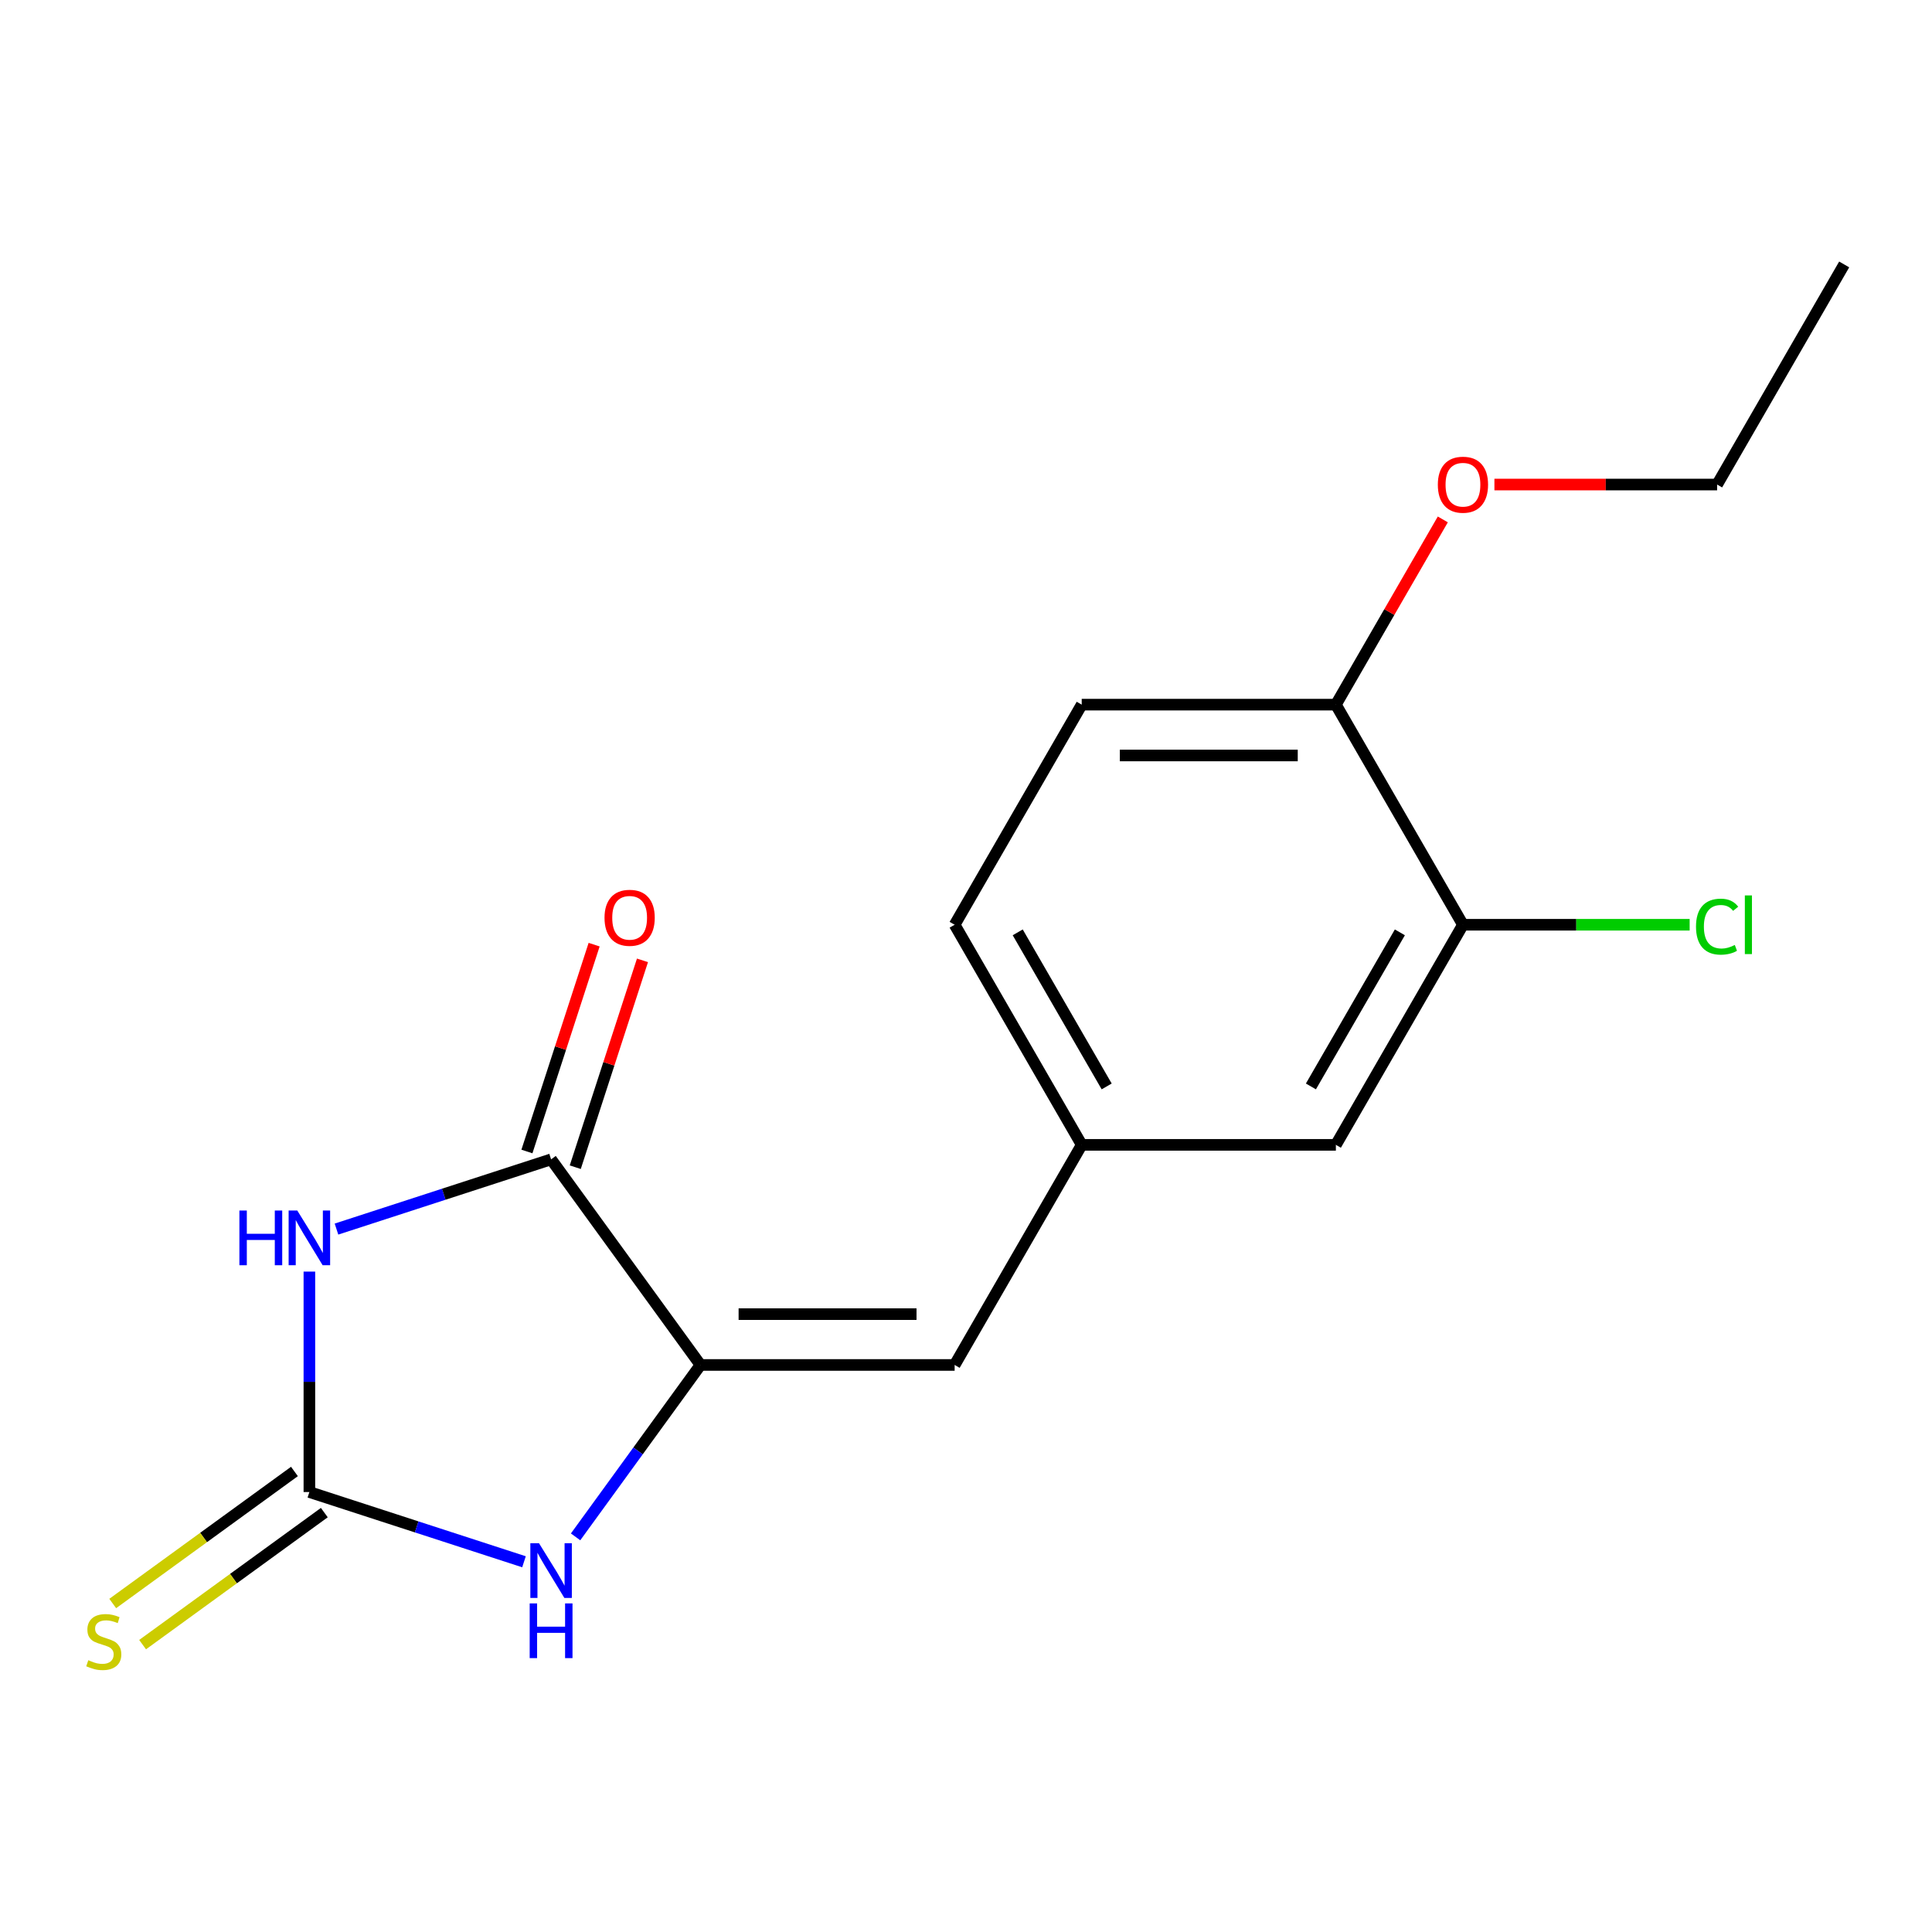 <?xml version='1.0' encoding='iso-8859-1'?>
<svg version='1.1' baseProfile='full'
              xmlns='http://www.w3.org/2000/svg'
                      xmlns:rdkit='http://www.rdkit.org/xml'
                      xmlns:xlink='http://www.w3.org/1999/xlink'
                  xml:space='preserve'
width='1000px' height='1000px' viewBox='0 0 1000 1000'>
<!-- END OF HEADER -->
<rect style='opacity:1.0;fill:#FFFFFF;stroke:none' width='1000' height='1000' x='0' y='0'> </rect>
<path class='bond-0' d='M 160.135,658.176 L 160.135,715.227' style='fill:none;fill-rule:evenodd;stroke:#0000FF;stroke-width:6px;stroke-linecap:butt;stroke-linejoin:miter;stroke-opacity:1' />
<path class='bond-0' d='M 160.135,715.227 L 160.135,772.277' style='fill:none;fill-rule:evenodd;stroke:#000000;stroke-width:6px;stroke-linecap:butt;stroke-linejoin:miter;stroke-opacity:1' />
<path class='bond-2' d='M 174.164,636.169 L 229.705,618.122' style='fill:none;fill-rule:evenodd;stroke:#0000FF;stroke-width:6px;stroke-linecap:butt;stroke-linejoin:miter;stroke-opacity:1' />
<path class='bond-2' d='M 229.705,618.122 L 285.246,600.076' style='fill:none;fill-rule:evenodd;stroke:#000000;stroke-width:6px;stroke-linecap:butt;stroke-linejoin:miter;stroke-opacity:1' />
<path class='bond-3' d='M 160.135,772.277 L 215.676,790.324' style='fill:none;fill-rule:evenodd;stroke:#000000;stroke-width:6px;stroke-linecap:butt;stroke-linejoin:miter;stroke-opacity:1' />
<path class='bond-3' d='M 215.676,790.324 L 271.218,808.37' style='fill:none;fill-rule:evenodd;stroke:#0000FF;stroke-width:6px;stroke-linecap:butt;stroke-linejoin:miter;stroke-opacity:1' />
<path class='bond-5' d='M 152.402,761.635 L 105.374,795.803' style='fill:none;fill-rule:evenodd;stroke:#000000;stroke-width:6px;stroke-linecap:butt;stroke-linejoin:miter;stroke-opacity:1' />
<path class='bond-5' d='M 105.374,795.803 L 58.345,829.972' style='fill:none;fill-rule:evenodd;stroke:#CCCC00;stroke-width:6px;stroke-linecap:butt;stroke-linejoin:miter;stroke-opacity:1' />
<path class='bond-5' d='M 167.867,782.92 L 120.838,817.088' style='fill:none;fill-rule:evenodd;stroke:#000000;stroke-width:6px;stroke-linecap:butt;stroke-linejoin:miter;stroke-opacity:1' />
<path class='bond-5' d='M 120.838,817.088 L 73.809,851.257' style='fill:none;fill-rule:evenodd;stroke:#CCCC00;stroke-width:6px;stroke-linecap:butt;stroke-linejoin:miter;stroke-opacity:1' />
<path class='bond-1' d='M 362.57,706.502 L 285.246,600.076' style='fill:none;fill-rule:evenodd;stroke:#000000;stroke-width:6px;stroke-linecap:butt;stroke-linejoin:miter;stroke-opacity:1' />
<path class='bond-4' d='M 362.57,706.502 L 494.12,706.502' style='fill:none;fill-rule:evenodd;stroke:#000000;stroke-width:6px;stroke-linecap:butt;stroke-linejoin:miter;stroke-opacity:1' />
<path class='bond-4' d='M 382.302,680.192 L 474.387,680.192' style='fill:none;fill-rule:evenodd;stroke:#000000;stroke-width:6px;stroke-linecap:butt;stroke-linejoin:miter;stroke-opacity:1' />
<path class='bond-17' d='M 362.57,706.502 L 330.247,750.991' style='fill:none;fill-rule:evenodd;stroke:#000000;stroke-width:6px;stroke-linecap:butt;stroke-linejoin:miter;stroke-opacity:1' />
<path class='bond-17' d='M 330.247,750.991 L 297.924,795.48' style='fill:none;fill-rule:evenodd;stroke:#0000FF;stroke-width:6px;stroke-linecap:butt;stroke-linejoin:miter;stroke-opacity:1' />
<path class='bond-8' d='M 297.758,604.141 L 315.151,550.61' style='fill:none;fill-rule:evenodd;stroke:#000000;stroke-width:6px;stroke-linecap:butt;stroke-linejoin:miter;stroke-opacity:1' />
<path class='bond-8' d='M 315.151,550.61 L 332.544,497.078' style='fill:none;fill-rule:evenodd;stroke:#FF0000;stroke-width:6px;stroke-linecap:butt;stroke-linejoin:miter;stroke-opacity:1' />
<path class='bond-8' d='M 272.735,596.011 L 290.129,542.479' style='fill:none;fill-rule:evenodd;stroke:#000000;stroke-width:6px;stroke-linecap:butt;stroke-linejoin:miter;stroke-opacity:1' />
<path class='bond-8' d='M 290.129,542.479 L 307.522,488.948' style='fill:none;fill-rule:evenodd;stroke:#FF0000;stroke-width:6px;stroke-linecap:butt;stroke-linejoin:miter;stroke-opacity:1' />
<path class='bond-7' d='M 494.12,706.502 L 559.895,592.576' style='fill:none;fill-rule:evenodd;stroke:#000000;stroke-width:6px;stroke-linecap:butt;stroke-linejoin:miter;stroke-opacity:1' />
<path class='bond-6' d='M 757.22,478.651 L 691.445,592.576' style='fill:none;fill-rule:evenodd;stroke:#000000;stroke-width:6px;stroke-linecap:butt;stroke-linejoin:miter;stroke-opacity:1' />
<path class='bond-6' d='M 724.569,482.584 L 678.526,562.333' style='fill:none;fill-rule:evenodd;stroke:#000000;stroke-width:6px;stroke-linecap:butt;stroke-linejoin:miter;stroke-opacity:1' />
<path class='bond-12' d='M 757.22,478.651 L 815.891,478.651' style='fill:none;fill-rule:evenodd;stroke:#000000;stroke-width:6px;stroke-linecap:butt;stroke-linejoin:miter;stroke-opacity:1' />
<path class='bond-12' d='M 815.891,478.651 L 874.562,478.651' style='fill:none;fill-rule:evenodd;stroke:#00CC00;stroke-width:6px;stroke-linecap:butt;stroke-linejoin:miter;stroke-opacity:1' />
<path class='bond-18' d='M 757.22,478.651 L 691.445,364.725' style='fill:none;fill-rule:evenodd;stroke:#000000;stroke-width:6px;stroke-linecap:butt;stroke-linejoin:miter;stroke-opacity:1' />
<path class='bond-9' d='M 559.895,592.576 L 691.445,592.576' style='fill:none;fill-rule:evenodd;stroke:#000000;stroke-width:6px;stroke-linecap:butt;stroke-linejoin:miter;stroke-opacity:1' />
<path class='bond-13' d='M 559.895,592.576 L 494.12,478.651' style='fill:none;fill-rule:evenodd;stroke:#000000;stroke-width:6px;stroke-linecap:butt;stroke-linejoin:miter;stroke-opacity:1' />
<path class='bond-13' d='M 572.814,562.333 L 526.771,482.584' style='fill:none;fill-rule:evenodd;stroke:#000000;stroke-width:6px;stroke-linecap:butt;stroke-linejoin:miter;stroke-opacity:1' />
<path class='bond-10' d='M 691.445,364.725 L 559.895,364.725' style='fill:none;fill-rule:evenodd;stroke:#000000;stroke-width:6px;stroke-linecap:butt;stroke-linejoin:miter;stroke-opacity:1' />
<path class='bond-10' d='M 671.713,391.035 L 579.627,391.035' style='fill:none;fill-rule:evenodd;stroke:#000000;stroke-width:6px;stroke-linecap:butt;stroke-linejoin:miter;stroke-opacity:1' />
<path class='bond-14' d='M 691.445,364.725 L 719.122,316.786' style='fill:none;fill-rule:evenodd;stroke:#000000;stroke-width:6px;stroke-linecap:butt;stroke-linejoin:miter;stroke-opacity:1' />
<path class='bond-14' d='M 719.122,316.786 L 746.8,268.848' style='fill:none;fill-rule:evenodd;stroke:#FF0000;stroke-width:6px;stroke-linecap:butt;stroke-linejoin:miter;stroke-opacity:1' />
<path class='bond-11' d='M 559.895,364.725 L 494.12,478.651' style='fill:none;fill-rule:evenodd;stroke:#000000;stroke-width:6px;stroke-linecap:butt;stroke-linejoin:miter;stroke-opacity:1' />
<path class='bond-15' d='M 773.509,250.799 L 831.14,250.799' style='fill:none;fill-rule:evenodd;stroke:#FF0000;stroke-width:6px;stroke-linecap:butt;stroke-linejoin:miter;stroke-opacity:1' />
<path class='bond-15' d='M 831.14,250.799 L 888.77,250.799' style='fill:none;fill-rule:evenodd;stroke:#000000;stroke-width:6px;stroke-linecap:butt;stroke-linejoin:miter;stroke-opacity:1' />
<path class='bond-16' d='M 888.77,250.799 L 954.545,136.873' style='fill:none;fill-rule:evenodd;stroke:#000000;stroke-width:6px;stroke-linecap:butt;stroke-linejoin:miter;stroke-opacity:1' />
<path  class='atom-0' d='M 123.915 626.567
L 127.755 626.567
L 127.755 638.607
L 142.235 638.607
L 142.235 626.567
L 146.075 626.567
L 146.075 654.887
L 142.235 654.887
L 142.235 641.807
L 127.755 641.807
L 127.755 654.887
L 123.915 654.887
L 123.915 626.567
' fill='#0000FF'/>
<path  class='atom-0' d='M 153.875 626.567
L 163.155 641.567
Q 164.075 643.047, 165.555 645.727
Q 167.035 648.407, 167.115 648.567
L 167.115 626.567
L 170.875 626.567
L 170.875 654.887
L 166.995 654.887
L 157.035 638.487
Q 155.875 636.567, 154.635 634.367
Q 153.435 632.167, 153.075 631.487
L 153.075 654.887
L 149.395 654.887
L 149.395 626.567
L 153.875 626.567
' fill='#0000FF'/>
<path  class='atom-4' d='M 278.986 798.769
L 288.266 813.769
Q 289.186 815.249, 290.666 817.929
Q 292.146 820.609, 292.226 820.769
L 292.226 798.769
L 295.986 798.769
L 295.986 827.089
L 292.106 827.089
L 282.146 810.689
Q 280.986 808.769, 279.746 806.569
Q 278.546 804.369, 278.186 803.689
L 278.186 827.089
L 274.506 827.089
L 274.506 798.769
L 278.986 798.769
' fill='#0000FF'/>
<path  class='atom-4' d='M 274.166 829.921
L 278.006 829.921
L 278.006 841.961
L 292.486 841.961
L 292.486 829.921
L 296.326 829.921
L 296.326 858.241
L 292.486 858.241
L 292.486 845.161
L 278.006 845.161
L 278.006 858.241
L 274.166 858.241
L 274.166 829.921
' fill='#0000FF'/>
<path  class='atom-6' d='M 45.708 859.321
Q 46.028 859.441, 47.348 860.001
Q 48.668 860.561, 50.108 860.921
Q 51.588 861.241, 53.028 861.241
Q 55.708 861.241, 57.268 859.961
Q 58.828 858.641, 58.828 856.361
Q 58.828 854.801, 58.028 853.841
Q 57.268 852.881, 56.068 852.361
Q 54.868 851.841, 52.868 851.241
Q 50.348 850.481, 48.828 849.761
Q 47.348 849.041, 46.268 847.521
Q 45.228 846.001, 45.228 843.441
Q 45.228 839.881, 47.628 837.681
Q 50.068 835.481, 54.868 835.481
Q 58.148 835.481, 61.868 837.041
L 60.948 840.121
Q 57.548 838.721, 54.988 838.721
Q 52.228 838.721, 50.708 839.881
Q 49.188 841.001, 49.228 842.961
Q 49.228 844.481, 49.988 845.401
Q 50.788 846.321, 51.908 846.841
Q 53.068 847.361, 54.988 847.961
Q 57.548 848.761, 59.068 849.561
Q 60.588 850.361, 61.668 852.001
Q 62.788 853.601, 62.788 856.361
Q 62.788 860.281, 60.148 862.401
Q 57.548 864.481, 53.188 864.481
Q 50.668 864.481, 48.748 863.921
Q 46.868 863.401, 44.628 862.481
L 45.708 859.321
' fill='#CCCC00'/>
<path  class='atom-9' d='M 312.898 475.044
Q 312.898 468.244, 316.258 464.444
Q 319.618 460.644, 325.898 460.644
Q 332.178 460.644, 335.538 464.444
Q 338.898 468.244, 338.898 475.044
Q 338.898 481.924, 335.498 485.844
Q 332.098 489.724, 325.898 489.724
Q 319.658 489.724, 316.258 485.844
Q 312.898 481.964, 312.898 475.044
M 325.898 486.524
Q 330.218 486.524, 332.538 483.644
Q 334.898 480.724, 334.898 475.044
Q 334.898 469.484, 332.538 466.684
Q 330.218 463.844, 325.898 463.844
Q 321.578 463.844, 319.218 466.644
Q 316.898 469.444, 316.898 475.044
Q 316.898 480.764, 319.218 483.644
Q 321.578 486.524, 325.898 486.524
' fill='#FF0000'/>
<path  class='atom-13' d='M 877.85 479.631
Q 877.85 472.591, 881.13 468.911
Q 884.45 465.191, 890.73 465.191
Q 896.57 465.191, 899.69 469.311
L 897.05 471.471
Q 894.77 468.471, 890.73 468.471
Q 886.45 468.471, 884.17 471.351
Q 881.93 474.191, 881.93 479.631
Q 881.93 485.231, 884.25 488.111
Q 886.61 490.991, 891.17 490.991
Q 894.29 490.991, 897.93 489.111
L 899.05 492.111
Q 897.57 493.071, 895.33 493.631
Q 893.09 494.191, 890.61 494.191
Q 884.45 494.191, 881.13 490.431
Q 877.85 486.671, 877.85 479.631
' fill='#00CC00'/>
<path  class='atom-13' d='M 903.13 463.471
L 906.81 463.471
L 906.81 493.831
L 903.13 493.831
L 903.13 463.471
' fill='#00CC00'/>
<path  class='atom-15' d='M 744.22 250.879
Q 744.22 244.079, 747.58 240.279
Q 750.94 236.479, 757.22 236.479
Q 763.5 236.479, 766.86 240.279
Q 770.22 244.079, 770.22 250.879
Q 770.22 257.759, 766.82 261.679
Q 763.42 265.559, 757.22 265.559
Q 750.98 265.559, 747.58 261.679
Q 744.22 257.799, 744.22 250.879
M 757.22 262.359
Q 761.54 262.359, 763.86 259.479
Q 766.22 256.559, 766.22 250.879
Q 766.22 245.319, 763.86 242.519
Q 761.54 239.679, 757.22 239.679
Q 752.9 239.679, 750.54 242.479
Q 748.22 245.279, 748.22 250.879
Q 748.22 256.599, 750.54 259.479
Q 752.9 262.359, 757.22 262.359
' fill='#FF0000'/>
</svg>
